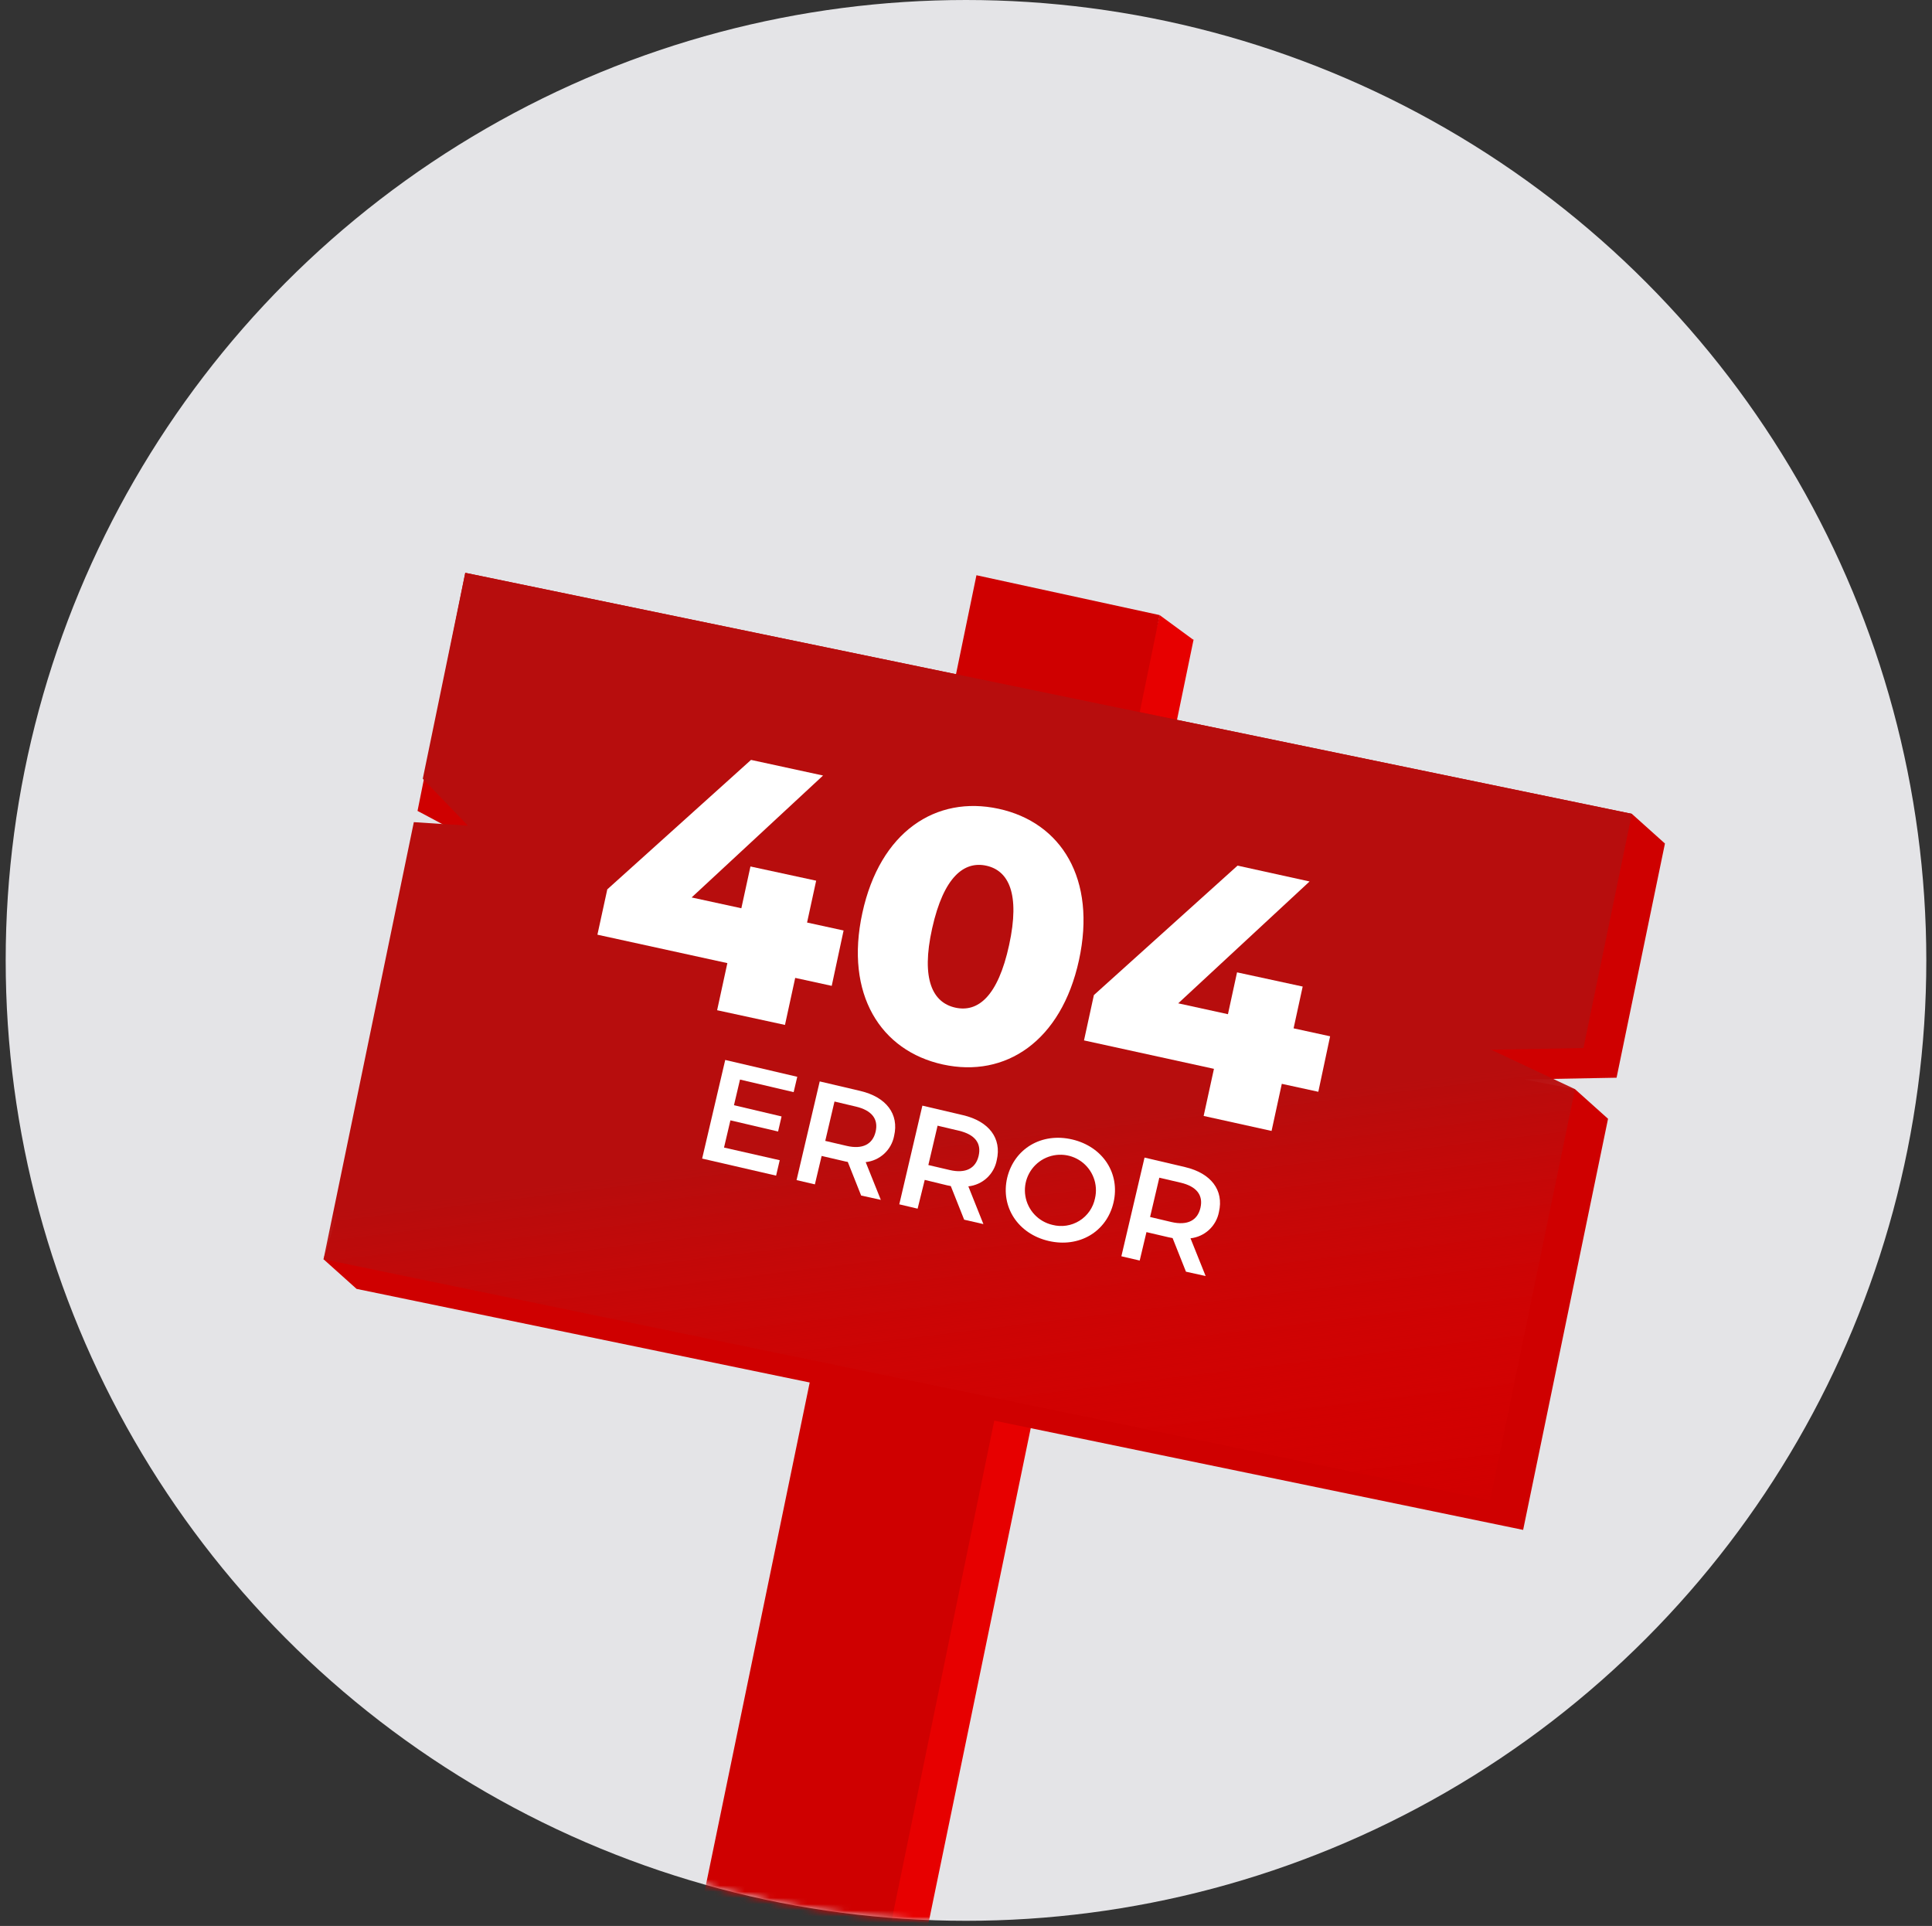 <svg width="310" height="309" viewBox="0 0 310 309" fill="none" xmlns="http://www.w3.org/2000/svg">
<rect x="0" y="0" width="310" height="309" fill="#333333" stroke="none"/>
<circle cx="155" cy="154.087" r="134.609" fill="#C1CBFF"/>
<circle cx="155" cy="154.087" r="154.087" fill="#E4E4E7"/>
<mask id="mask0_5835_4916" style="mask-type:alpha" maskUnits="userSpaceOnUse" x="3" y="7" width="303" height="302">
<circle cx="154.523" cy="157.609" r="150.609" fill="white"/>
</mask>
<g mask="url(#mask0_5835_4916)">
<path d="M116.078 317.846H147.062L191.51 102.643L161.802 96.498L116.078 317.846Z" fill="#E70000"/>
<path d="M185.347 101.602L191.545 102.696L186.076 98.686L185.347 101.602Z" fill="#E70000"/>
<path d="M110.952 313.638H141.936L186.076 98.686L156.676 92.291L110.952 313.638Z" fill="#CF0000"/>
<path d="M244.396 245.457L57.214 206.789L51.913 202.035L71.703 136.67L80.389 137.24L66.995 130.103L74.655 91.903L261.838 130.571L267.15 135.336L259.387 172.909L244.556 173.183L252.718 174.745L258.019 179.498L244.396 245.457Z" fill="#CF0000"/>
<path d="M239.095 240.703L51.913 202.035L66.402 131.905L75.088 132.475L67.838 124.939L74.655 91.903L261.838 130.571L254.075 168.144L239.255 168.418L252.718 174.745L239.095 240.703Z" fill="url(#paint0_linear_5835_4916)"/>
<path d="M133.455 158.17L127.595 156.893L125.954 164.439L115.067 162.08L116.709 154.522L95.859 149.962L97.443 142.689L120.505 121.919L132.064 124.426L110.975 143.988L118.954 145.721L120.414 139.018L130.958 141.298L129.499 148.012L135.359 149.289L133.455 158.17Z" fill="white"/>
<path d="M138.368 146.485C141.195 133.443 150.155 127.573 160.233 129.761C170.31 131.95 175.964 141.036 173.126 154.054C170.287 167.072 161.327 172.978 151.307 170.789C141.286 168.6 135.53 159.503 138.368 146.485ZM161.92 151.615C163.721 143.338 161.806 139.668 158.261 138.893C154.715 138.117 151.421 140.648 149.574 148.924C147.727 157.2 149.699 160.882 153.302 161.669C156.904 162.456 160.119 159.902 161.92 151.615Z" fill="white"/>
<path d="M211.531 175.166L205.672 173.89L204.03 181.448L193.132 179.042L194.785 171.484L173.935 166.924L175.52 159.651L198.57 138.881L210.129 141.423L189.051 160.974L197.031 162.718L198.49 156.004L209.023 158.283L207.564 164.986L213.424 166.263L211.531 175.166Z" fill="white"/>
<path d="M125.11 186.144L124.529 188.618L112.662 185.882L116.367 170.059L127.926 172.761L127.345 175.223L118.738 173.206L117.769 177.321L125.407 179.122L124.848 181.539L117.199 179.749L116.173 184.115L125.11 186.144Z" fill="white"/>
<path d="M138.174 191.81L136.031 186.418C135.823 186.389 135.618 186.347 135.416 186.292L131.836 185.46L130.753 190.02L127.812 189.336L131.528 173.502L138.038 175.03C142.198 176.01 144.285 178.734 143.464 182.246C143.255 183.343 142.699 184.344 141.878 185.102C141.057 185.859 140.014 186.332 138.904 186.452L141.332 192.505L138.174 191.81ZM137.319 177.538L133.899 176.728L132.417 183.044L135.837 183.842C138.414 184.446 140.032 183.579 140.5 181.562C140.967 179.544 139.896 178.142 137.319 177.538Z" fill="white"/>
<path d="M154.704 195.686L152.561 190.294C152.353 190.263 152.148 190.221 151.945 190.168L148.377 189.302L147.237 193.919L144.296 193.223L148.001 177.389L154.521 178.917C158.682 179.897 160.757 182.622 159.936 186.133C159.729 187.231 159.174 188.233 158.353 188.991C157.531 189.749 156.488 190.221 155.376 190.339L157.793 196.393L154.704 195.686ZM153.86 181.413L150.44 180.604L148.958 186.919L152.378 187.717C154.955 188.322 156.562 187.455 157.029 185.438C157.497 183.42 156.437 182.018 153.86 181.413Z" fill="white"/>
<path d="M161.612 188.948C162.752 184.275 167.141 181.664 172.043 182.815C176.945 183.967 179.772 188.253 178.666 192.95C177.56 197.646 173.137 200.245 168.235 199.094C163.333 197.943 160.518 193.634 161.612 188.948ZM175.702 192.254C175.957 191.156 175.881 190.007 175.482 188.952C175.084 187.898 174.382 186.985 173.465 186.329C172.548 185.673 171.457 185.304 170.33 185.268C169.204 185.233 168.091 185.532 167.135 186.128C166.178 186.725 165.42 187.591 164.955 188.619C164.491 189.646 164.342 190.788 164.527 191.9C164.712 193.012 165.223 194.045 165.994 194.866C166.766 195.688 167.764 196.263 168.862 196.518C169.592 196.71 170.354 196.75 171.1 196.638C171.846 196.525 172.561 196.261 173.202 195.861C173.842 195.462 174.394 194.936 174.824 194.316C175.254 193.696 175.553 192.994 175.702 192.254Z" fill="white"/>
<path d="M190.294 204.03L188.15 198.638L187.524 198.513L183.955 197.681L182.872 202.241L179.931 201.557L183.648 185.723L190.157 187.25C194.318 188.23 196.404 190.955 195.583 194.466C195.373 195.563 194.816 196.563 193.996 197.32C193.175 198.077 192.133 198.551 191.023 198.673L193.451 204.726L190.294 204.03ZM189.439 189.747L186.019 188.949L184.537 195.253L187.957 196.062C190.544 196.666 192.152 195.8 192.619 193.782C193.087 191.764 192.015 190.351 189.439 189.747Z" fill="white"/>
</g>
<defs>
<linearGradient id="paint0_linear_5835_4916" x1="147.919" y1="182.964" x2="157.071" y2="258.334" gradientUnits="userSpaceOnUse">
<stop stop-color="#B70D0D"/>
<stop offset="1" stop-color="#E70000" stop-opacity="0"/>
</linearGradient>
</defs>
</svg>
